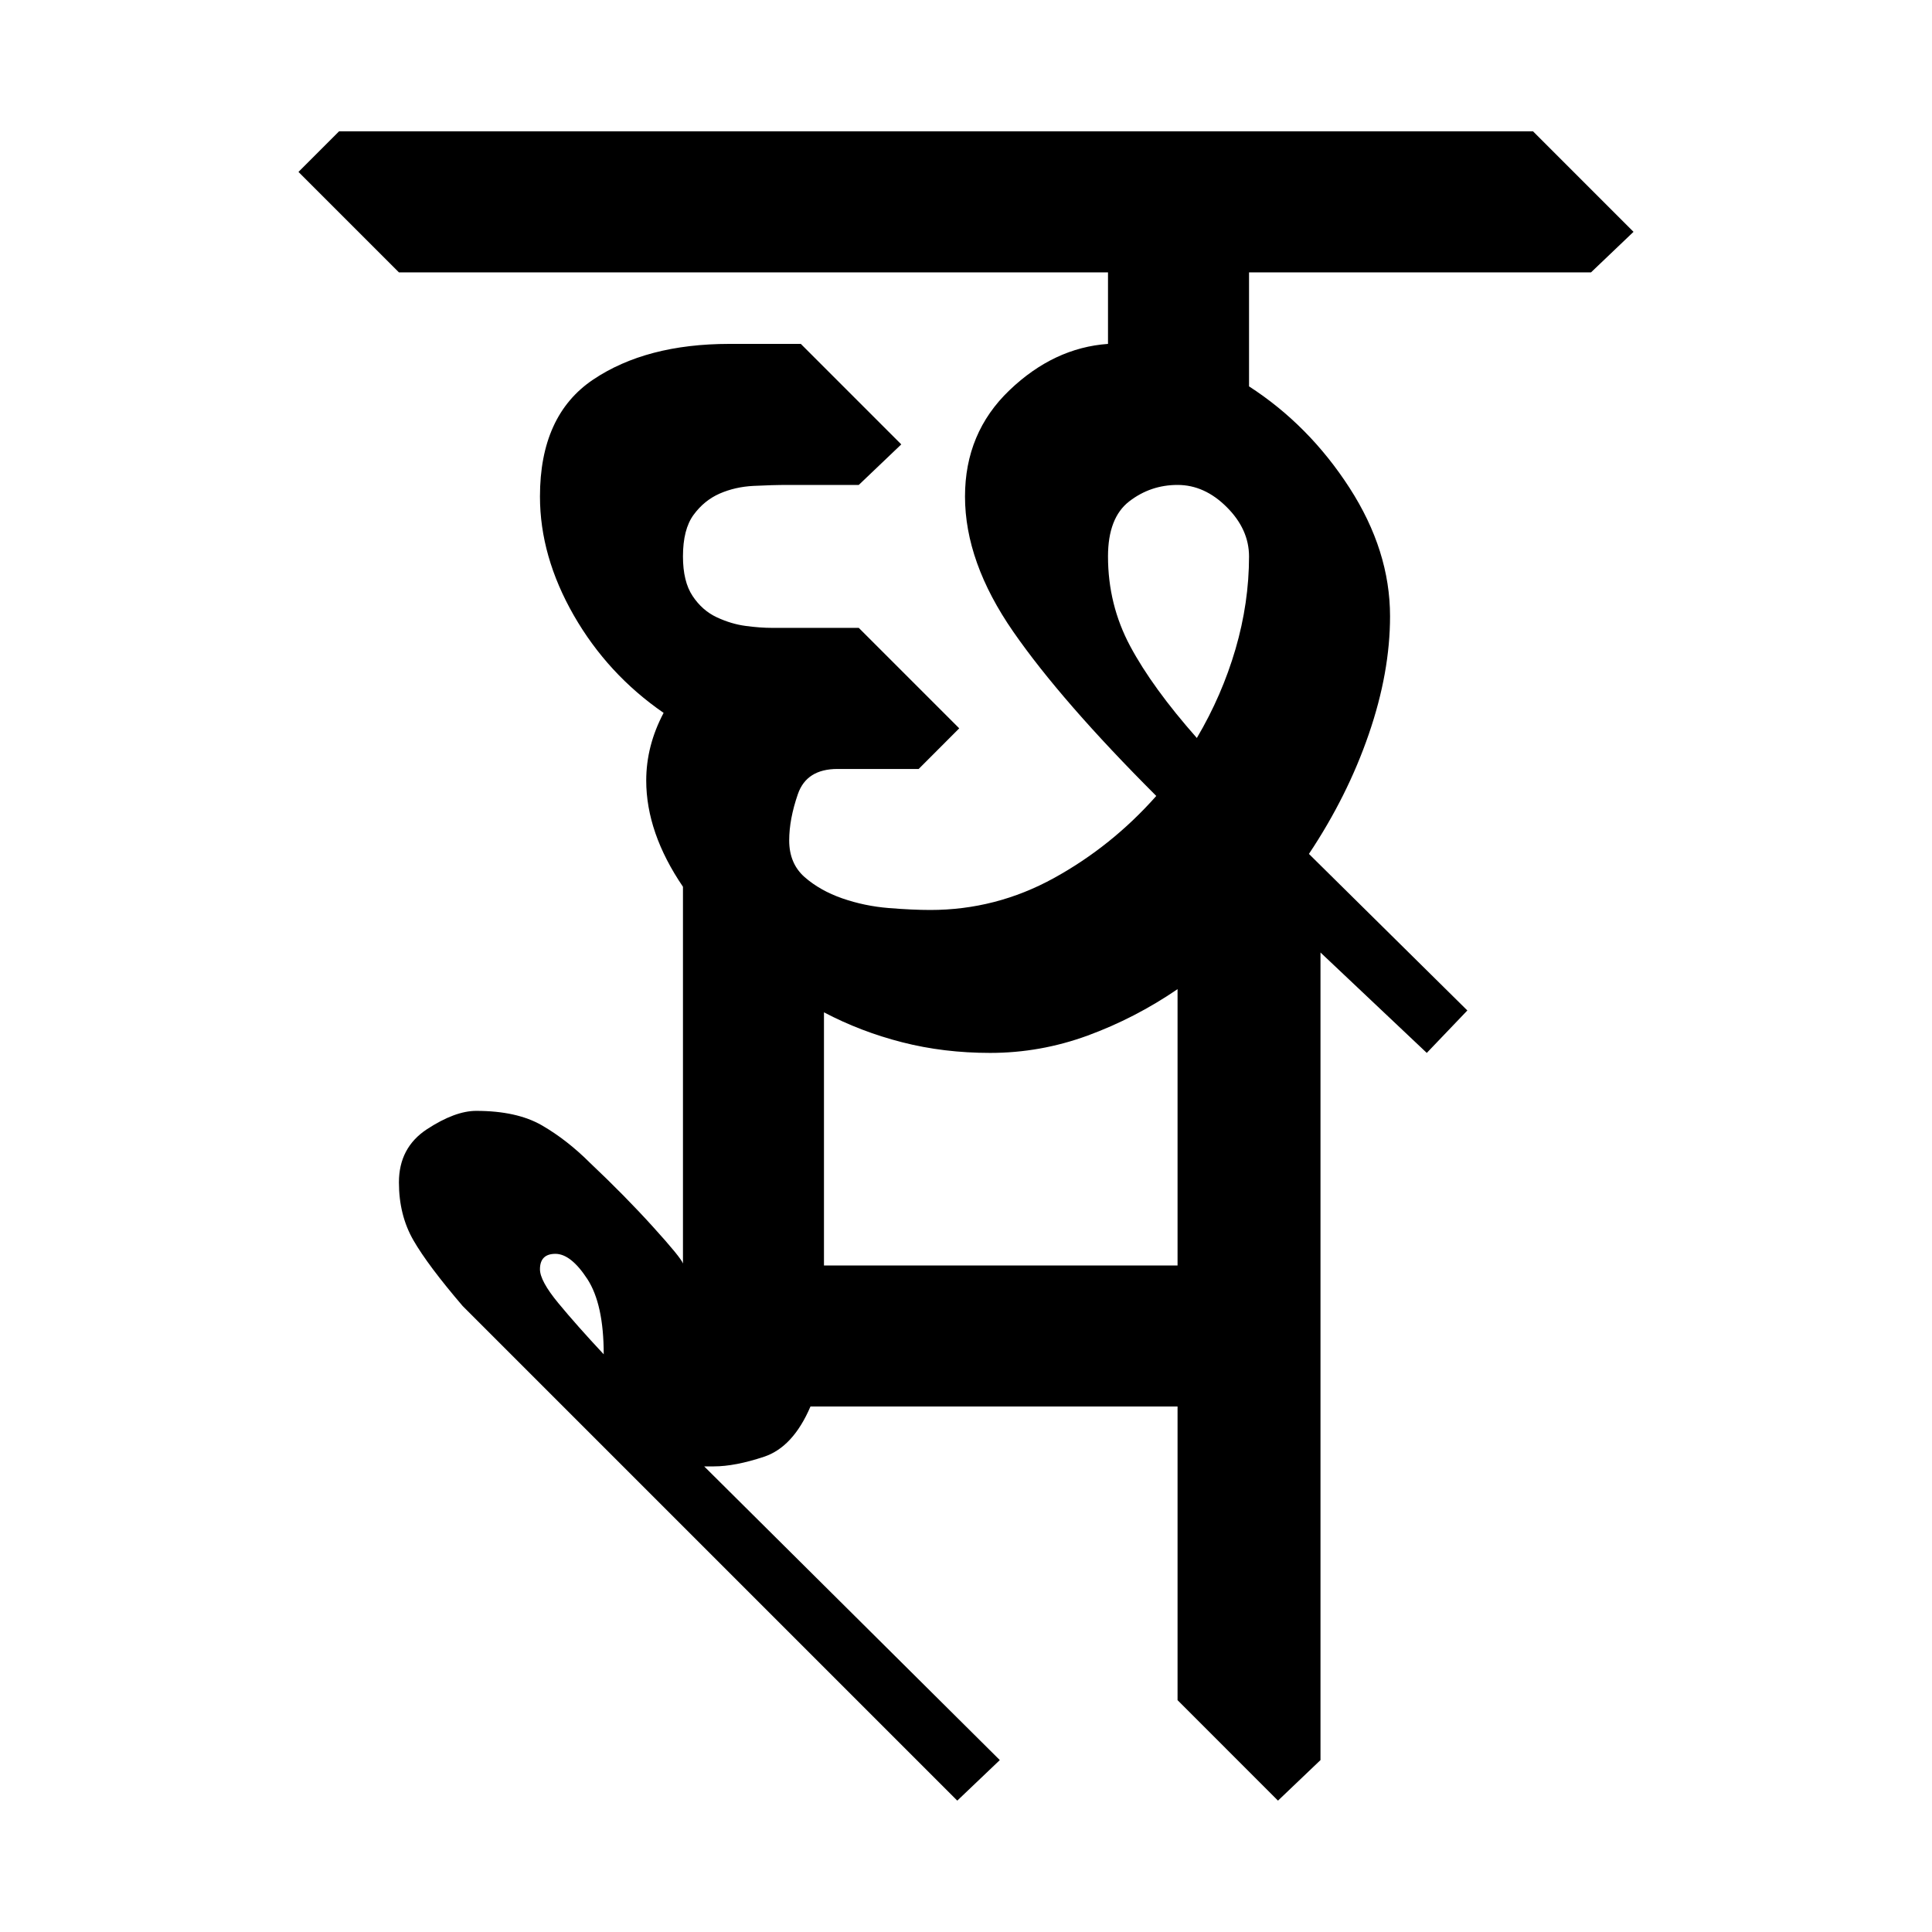 <?xml version="1.0" encoding="UTF-8" standalone="no"?>
<!-- Created with Inkscape (http://www.inkscape.org/) -->

<svg
   xmlns:dc="http://purl.org/dc/elements/1.1/"
   xmlns:cc="http://creativecommons.org/ns#"
   xmlns:rdf="http://www.w3.org/1999/02/22-rdf-syntax-ns#"
   xmlns:svg="http://www.w3.org/2000/svg"
   xmlns="http://www.w3.org/2000/svg"
   xmlns:sodipodi="http://sodipodi.sourceforge.net/DTD/sodipodi-0.dtd"
   xmlns:inkscape="http://www.inkscape.org/namespaces/inkscape"
   width="64"
   height="64"
   id="svg3000"
   version="1.1"
   inkscape:version="0.48.0 r9654"
   sodipodi:docname="CHssa.svg">
  <defs
     id="defs3002" />
  <sodipodi:namedview
     id="base"
     pagecolor="#ffffff"
     bordercolor="#666666"
     borderopacity="1.0"
     inkscape:pageopacity="0.0"
     inkscape:pageshadow="2"
     inkscape:zoom="4.1118812"
     inkscape:cx="26.687481"
     inkscape:cy="32.525403"
     inkscape:document-units="px"
     inkscape:current-layer="text3428"
     showgrid="false"
     inkscape:window-width="1024"
     inkscape:window-height="745"
     inkscape:window-x="-8"
     inkscape:window-y="-8"
     inkscape:window-maximized="1" />
  <g
     inkscape:label="Layer 1"
     inkscape:groupmode="layer"
     id="layer1"
     transform="translate(0,-988.362)">
    <g
       style="font-size:64px;font-style:normal;font-variant:normal;font-weight:normal;font-stretch:normal;line-height:125%;letter-spacing:0px;word-spacing:0px;fill:#000000;fill-opacity:1;stroke:none;font-family:Chandas;-inkscape-font-specification:Chandas"
       id="text3085" />
    <g
       transform="translate(4.456,992.385)"
       style="font-size:64px;font-style:normal;font-variant:normal;font-weight:normal;font-stretch:normal;line-height:125%;letter-spacing:0px;word-spacing:0px;fill:#000000;fill-opacity:1;stroke:none;font-family:Chandas;-inkscape-font-specification:Chandas"
       id="text3127">
      <g
         style="line-height:125%;fill:#000000;font-family:Chandas;-inkscape-font-specification:Chandas"
         id="text3428">
        <g
           style="font-size:64px;font-style:normal;font-variant:normal;font-weight:normal;font-stretch:normal;line-height:125%;letter-spacing:0px;word-spacing:0px;fill:#000000;fill-opacity:1;stroke:none;font-family:Chandas;-inkscape-font-specification:Chandas"
           id="text3778">
          <path
             d="M 48.248,5 L 36.92,5 L 36.92,8.776 C 38.242,9.63 39.352,10.75 40.248,12.137 C 41.143,13.524 41.591,14.942 41.591,16.393 C 41.591,17.63 41.357,18.931 40.887,20.296 C 40.418,21.661 39.757,22.984 38.904,24.264 L 44.152,29.45 L 42.808,30.856 L 39.287,27.53 L 39.287,54.282 L 37.879,55.625 L 34.552,52.297 L 34.552,42.569 L 22.392,42.569 C 22.008,43.465 21.496,44.019 20.856,44.233 C 20.216,44.446 19.661,44.553 19.191,44.553 L 18.871,44.553 L 28.664,54.282 L 27.255,55.625 L 10.871,39.241 C 10.104,38.345 9.56,37.619 9.24,37.065 C 8.92,36.51 8.759,35.87 8.759,35.145 C 8.759,34.377 9.069,33.79 9.687,33.384 C 10.306,32.979 10.85,32.776 11.32,32.776 C 12.216,32.776 12.941,32.936 13.496,33.256 C 14.05,33.577 14.584,33.993 15.095,34.504 C 15.864,35.23 16.557,35.934 17.175,36.617 C 17.794,37.299 18.125,37.705 18.168,37.832 L 18.168,25.352 C 17.356,24.158 16.951,22.985 16.951,21.832 C 16.951,21.064 17.143,20.317 17.527,19.592 C 16.29,18.739 15.298,17.662 14.551,16.361 C 13.805,15.059 13.431,13.747 13.431,12.424 C 13.431,10.633 14.018,9.342 15.191,8.553 C 16.364,7.764 17.868,7.37 19.703,7.369 L 22.072,7.369 L 25.4,10.698 L 23.992,12.041 L 21.687,12.041 C 21.303,12.041 20.908,12.052 20.504,12.073 C 20.099,12.093 19.725,12.179 19.383,12.328 C 19.042,12.478 18.753,12.713 18.519,13.033 C 18.285,13.352 18.168,13.811 18.168,14.409 C 18.168,14.963 18.274,15.401 18.488,15.721 C 18.701,16.041 18.968,16.276 19.288,16.425 C 19.607,16.574 19.927,16.67 20.248,16.712 C 20.568,16.755 20.856,16.776 21.111,16.776 L 23.992,16.776 L 27.32,20.104 L 25.976,21.45 L 23.287,21.45 C 22.604,21.45 22.167,21.727 21.975,22.282 C 21.783,22.836 21.687,23.348 21.687,23.817 C 21.687,24.328 21.858,24.734 22.199,25.033 C 22.54,25.331 22.956,25.566 23.447,25.737 C 23.938,25.907 24.45,26.014 24.983,26.057 C 25.516,26.1 25.975,26.121 26.359,26.121 C 27.809,26.121 29.175,25.769 30.455,25.065 C 31.735,24.36 32.865,23.453 33.847,22.344 C 31.756,20.254 30.177,18.441 29.111,16.905 C 28.045,15.368 27.511,13.875 27.511,12.424 C 27.511,11.017 28.002,9.843 28.983,8.905 C 29.964,7.966 31.052,7.454 32.248,7.369 L 32.248,5 L 8.759,5 L 5.431,1.672 L 6.775,0.328 L 46.328,0.328 L 49.656,3.657 z M 28.343,30.856 C 27.32,30.856 26.35,30.739 25.432,30.504 C 24.515,30.27 23.651,29.939 22.839,29.512 L 22.839,37.897 L 34.552,37.897 L 34.552,28.744 C 33.614,29.385 32.621,29.897 31.576,30.281 C 30.53,30.664 29.453,30.856 28.343,30.856 z M 32.248,14.409 C 32.248,15.475 32.493,16.467 32.984,17.384 C 33.475,18.301 34.211,19.315 35.191,20.424 C 35.746,19.485 36.172,18.504 36.471,17.481 C 36.77,16.457 36.919,15.433 36.92,14.409 C 36.919,13.811 36.674,13.267 36.183,12.777 C 35.692,12.286 35.149,12.041 34.552,12.041 C 33.955,12.041 33.421,12.223 32.952,12.585 C 32.482,12.948 32.248,13.556 32.248,14.409 z M 15.543,40.84 C 15.543,39.731 15.361,38.899 14.999,38.344 C 14.636,37.789 14.284,37.512 13.943,37.512 C 13.602,37.512 13.431,37.683 13.431,38.024 C 13.431,38.28 13.634,38.654 14.04,39.145 C 14.445,39.636 14.946,40.201 15.543,40.84 z"
             style=""
             id="path3783" />
        </g>
      </g>
    </g>
  </g>
</svg>
